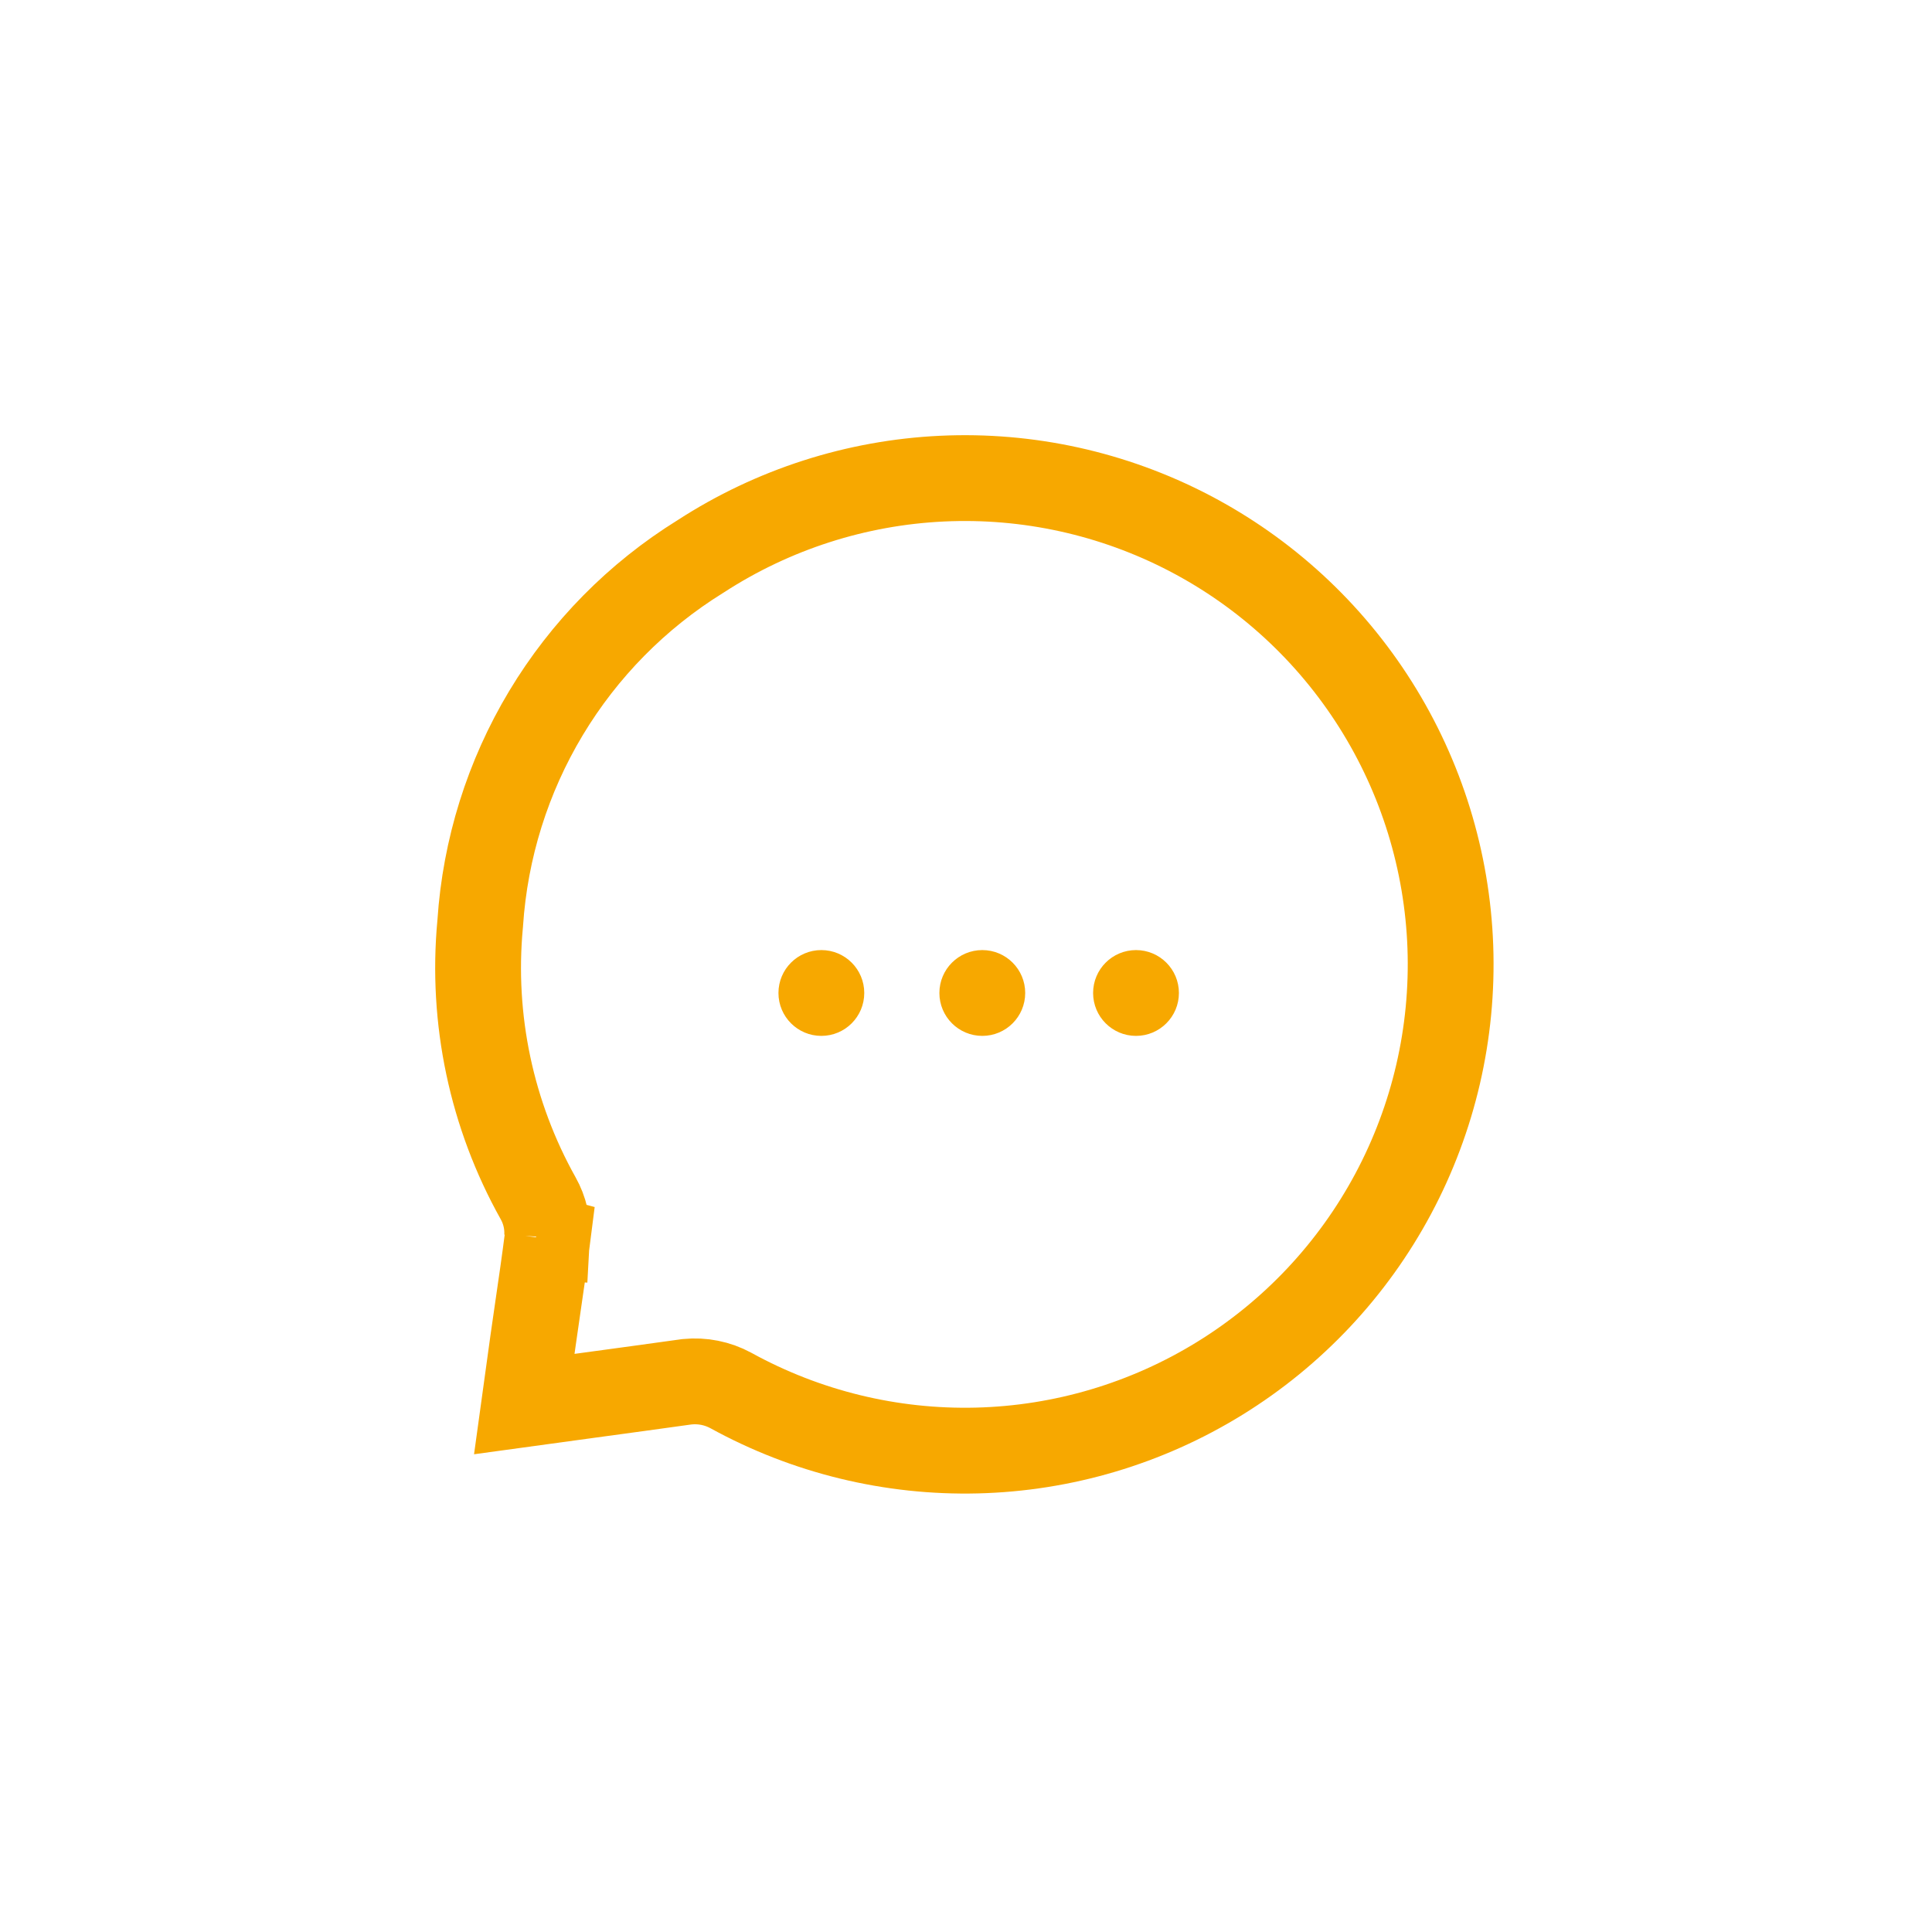 <svg width="401" height="401" viewBox="0 0 401 401" fill="none" xmlns="http://www.w3.org/2000/svg">
<g clip-path="url(#clip0_157_1419)">
<path d="M113.622 257.1L112.195 256.713L113.559 256.795C113.73 253.976 113.083 251.168 111.696 248.708C102.01 231.402 97.811 211.556 99.656 191.804L99.668 191.684L99.675 191.565C100.698 176.167 105.375 161.236 113.318 148.011C121.261 134.787 132.24 123.65 145.344 115.526L145.419 115.479L145.493 115.431C160.457 105.736 177.719 100.185 195.522 99.344C213.325 98.503 231.033 102.402 246.841 110.643C262.65 118.885 275.994 131.175 285.513 146.262C295.033 161.349 300.387 178.693 301.029 196.528C301.671 214.362 297.578 232.048 289.168 247.782C280.758 263.516 268.332 276.736 253.157 286.095C237.982 295.455 220.6 300.619 202.783 301.063C184.966 301.507 167.349 297.215 151.728 288.623L151.698 288.607L151.668 288.59C148.916 287.104 145.781 286.476 142.668 286.789L142.494 286.806L142.321 286.831C135.685 287.762 128.883 288.685 122.071 289.61C117.641 290.211 113.208 290.813 108.813 291.418C109.416 287.033 110.012 282.716 110.62 278.371L110.621 278.367C110.957 275.961 111.322 273.461 111.694 270.915C112.359 266.361 113.046 261.662 113.622 257.1Z" stroke="#F7A800" stroke-width="17.811"/>
<circle cx="170.478" cy="206.1" r="7.055" fill="#F7A800" stroke="#F7A800" stroke-width="3.701"/>
<circle cx="203.883" cy="206.1" r="7.055" fill="#F7A800" stroke="#F7A800" stroke-width="3.701"/>
<circle cx="235.786" cy="206.1" r="7.055" fill="#F7A800" stroke="#F7A800" stroke-width="3.701"/>
</g>
<defs>
<clipPath id="clip0_157_1419">
<rect width="401" height="401" fill="white"/>
</clipPath>
</defs>
</svg>
